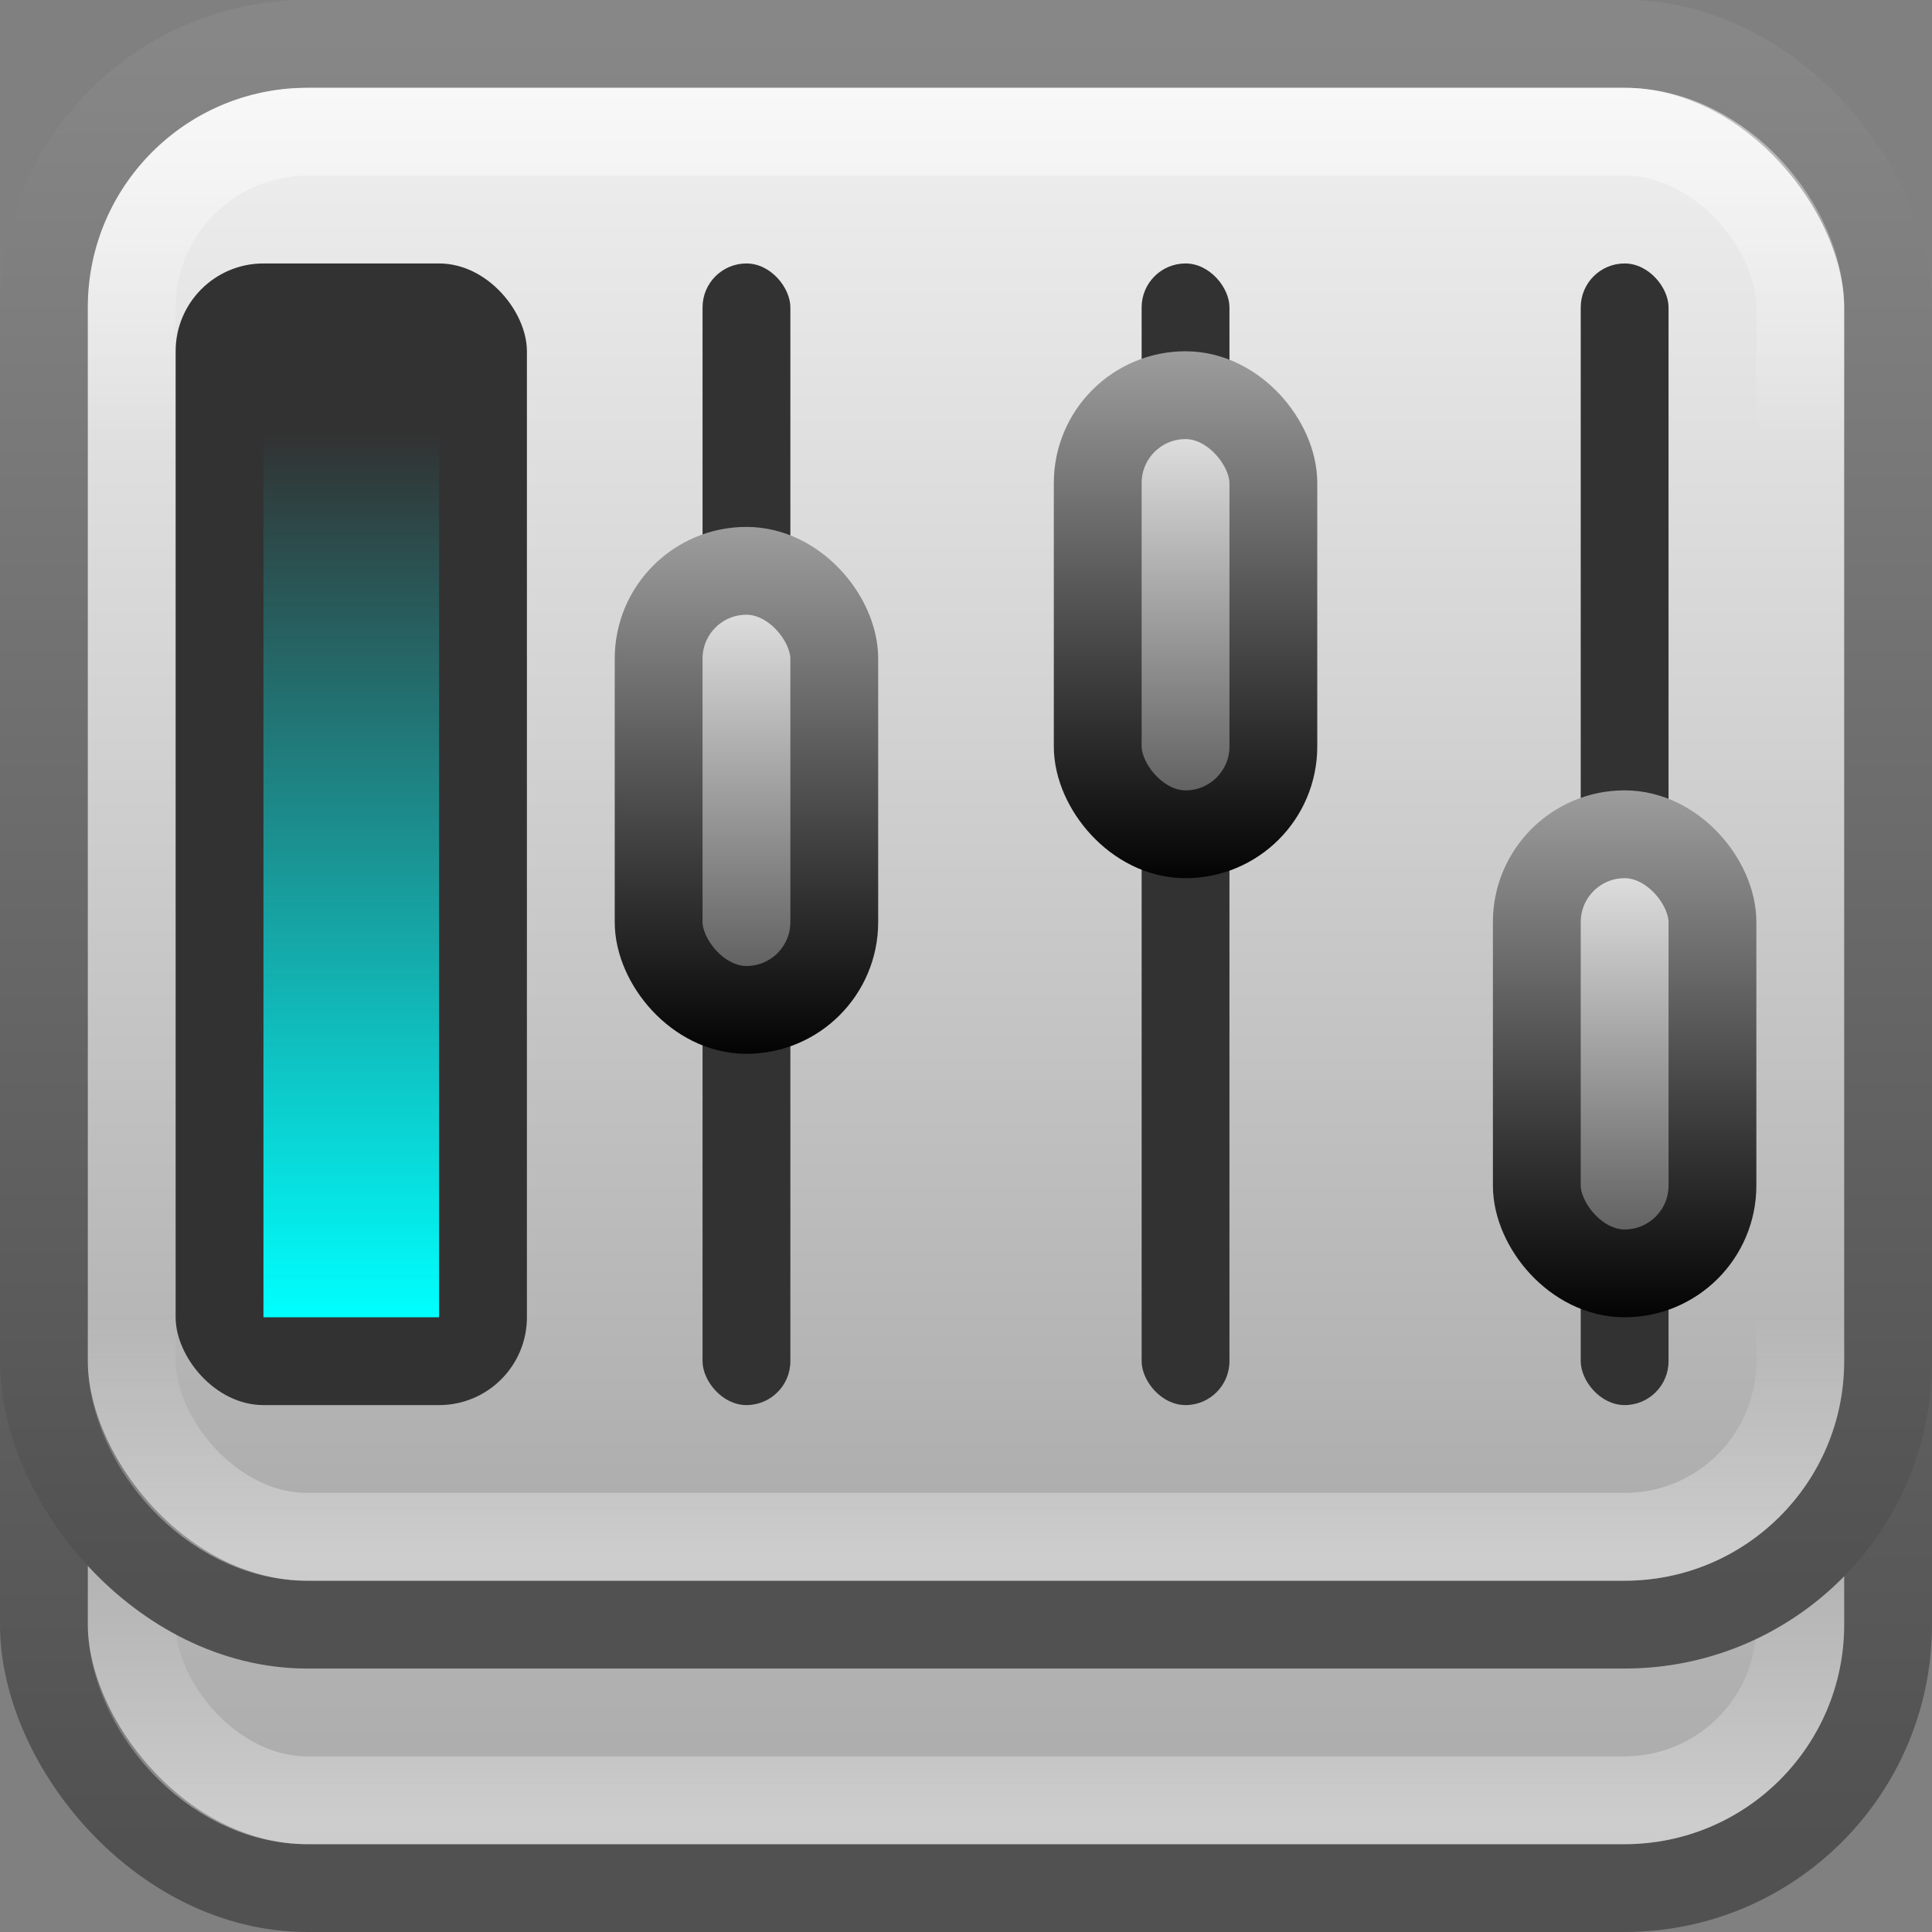 <?xml version="1.0" encoding="UTF-8" standalone="no"?>
<!-- Created with Inkscape (http://www.inkscape.org/) -->

<svg
   xmlns:dc="http://purl.org/dc/elements/1.1/"
   xmlns:cc="http://creativecommons.org/ns#"
   xmlns:rdf="http://www.w3.org/1999/02/22-rdf-syntax-ns#"
   xmlns:svg="http://www.w3.org/2000/svg"
   xmlns="http://www.w3.org/2000/svg"
   xmlns:xlink="http://www.w3.org/1999/xlink"
   xmlns:sodipodi="http://sodipodi.sourceforge.net/DTD/sodipodi-0.dtd"
   xmlns:inkscape="http://www.inkscape.org/namespaces/inkscape"
   width="22"
   height="22"
   id="svg4700"
   version="1.1"
   inkscape:version="0.48.4 r9939"
   sodipodi:docname="xfce4-mixer22.svg">
  <rect width="100%" height="100%" fill="#808080" stroke="none"/>
  <defs
     id="defs4702">
    <linearGradient
       id="linearGradient3882">
      <stop
         style="stop-color:#aaaaaa;stop-opacity:1;"
         offset="0"
         id="stop3884" />
      <stop
         style="stop-color:#f0f0f0;stop-opacity:1;"
         offset="1"
         id="stop3886" />
    </linearGradient>
    <linearGradient
       id="linearGradient4164">
      <stop
         id="stop4166"
         style="stop-color:#ffffff;stop-opacity:0.5"
         offset="0" />
      <stop
         id="stop4168"
         style="stop-color:#ffffff;stop-opacity:0;"
         offset="0.226" />
      <stop
         id="stop4170"
         style="stop-color:#ffffff;stop-opacity:0;"
         offset="0.835" />
      <stop
         id="stop4172"
         style="stop-color:#ffffff;stop-opacity:0.4"
         offset="1" />
    </linearGradient>
    <filter
       id="filter3174"
       color-interpolation-filters="sRGB">
      <feGaussianBlur
         stdDeviation="1.71"
         id="feGaussianBlur3176" />
    </filter>
    <linearGradient
       gradientTransform="scale(1.006,0.994)"
       gradientUnits="userSpaceOnUse"
       id="ButtonShadow"
       y2="7.017"
       x2="45.448"
       y1="92.54"
       x1="45.448">
      <stop
         offset="0"
         style="stop-color:#000000;stop-opacity:1"
         id="stop3750" />
      <stop
         offset="1"
         style="stop-color:#000000;stop-opacity:0.588"
         id="stop3752" />
    </linearGradient>
    <linearGradient
       id="linearGradient3801">
      <stop
         style="stop-color:#878787;stop-opacity:1;"
         offset="0"
         id="stop3803" />
      <stop
         style="stop-color:#515151;stop-opacity:1;"
         offset="1"
         id="stop3805" />
    </linearGradient>
    <filter
       id="filter3174-8"
       color-interpolation-filters="sRGB">
      <feGaussianBlur
         stdDeviation="1.71"
         id="feGaussianBlur3176-8" />
    </filter>
    <linearGradient
       gradientTransform="scale(1.006,0.994)"
       gradientUnits="userSpaceOnUse"
       id="ButtonShadow-6"
       y2="7.017"
       x2="45.448"
       y1="92.54"
       x1="45.448">
      <stop
         offset="0"
         style="stop-color:#000000;stop-opacity:1"
         id="stop3750-3" />
      <stop
         offset="1"
         style="stop-color:#000000;stop-opacity:0.588"
         id="stop3752-7" />
    </linearGradient>
    <filter
       id="filter3174-2"
       color-interpolation-filters="sRGB">
      <feGaussianBlur
         stdDeviation="1.71"
         id="feGaussianBlur3176-7" />
    </filter>
    <linearGradient
       gradientTransform="scale(1.006,0.994)"
       gradientUnits="userSpaceOnUse"
       id="ButtonShadow-1"
       y2="7.017"
       x2="45.448"
       y1="92.54"
       x1="45.448">
      <stop
         offset="0"
         style="stop-color:#000000;stop-opacity:1"
         id="stop3750-4" />
      <stop
         offset="1"
         style="stop-color:#000000;stop-opacity:0.588"
         id="stop3752-1" />
    </linearGradient>
    <linearGradient
       y2="7.017"
       x2="45.448"
       y1="92.54"
       x1="45.448"
       gradientTransform="scale(1.006,0.994)"
       gradientUnits="userSpaceOnUse"
       id="linearGradient3237"
       xlink:href="#ButtonShadow-4"
       inkscape:collect="always" />
    <filter
       id="filter3174-3"
       color-interpolation-filters="sRGB">
      <feGaussianBlur
         stdDeviation="1.71"
         id="feGaussianBlur3176-4" />
    </filter>
    <linearGradient
       gradientTransform="scale(1.006,0.994)"
       gradientUnits="userSpaceOnUse"
       id="ButtonShadow-4"
       y2="7.017"
       x2="45.448"
       y1="92.54"
       x1="45.448">
      <stop
         offset="0"
         style="stop-color:#000000;stop-opacity:1"
         id="stop3750-1" />
      <stop
         offset="1"
         style="stop-color:#000000;stop-opacity:0.588"
         id="stop3752-2" />
    </linearGradient>
    <filter
       id="filter3174-28"
       color-interpolation-filters="sRGB">
      <feGaussianBlur
         stdDeviation="1.71"
         id="feGaussianBlur3176-5" />
    </filter>
    <linearGradient
       gradientTransform="scale(1.006,0.994)"
       gradientUnits="userSpaceOnUse"
       id="ButtonShadow-66"
       y2="7.017"
       x2="45.448"
       y1="92.54"
       x1="45.448">
      <stop
         offset="0"
         style="stop-color:#000000;stop-opacity:1"
         id="stop3750-36" />
      <stop
         offset="1"
         style="stop-color:#000000;stop-opacity:0.588"
         id="stop3752-3" />
    </linearGradient>
    <linearGradient
       id="linearGradient4187">
      <stop
         id="stop4189"
         offset="0"
         style="stop-color:#404040;stop-opacity:1;" />
      <stop
         id="stop4191"
         offset="1"
         style="stop-color:#ffffff;stop-opacity:1;" />
    </linearGradient>
    <linearGradient
       id="linearGradient4199">
      <stop
         id="stop4201"
         offset="0"
         style="stop-color:#000000;stop-opacity:1;" />
      <stop
         id="stop4203"
         offset="1"
         style="stop-color:#a0a0a0;stop-opacity:1;" />
    </linearGradient>
    <linearGradient
       inkscape:collect="always"
       xlink:href="#linearGradient4187"
       id="linearGradient3344"
       gradientUnits="userSpaceOnUse"
       gradientTransform="matrix(0.286,0,0,1.25,5.214,18.75)"
       x1="11.5"
       y1="15.5"
       x2="11.5"
       y2="10.5" />
    <linearGradient
       inkscape:collect="always"
       xlink:href="#linearGradient4199"
       id="linearGradient3346"
       gradientUnits="userSpaceOnUse"
       gradientTransform="matrix(0.286,0,0,1.25,5.071,18.125)"
       x1="14"
       y1="16"
       x2="14"
       y2="11" />
    <linearGradient
       inkscape:collect="always"
       xlink:href="#linearGradient4164"
       id="linearGradient3354"
       gradientUnits="userSpaceOnUse"
       gradientTransform="matrix(0.514,0,0,0.432,-1.324,25.122)"
       x1="24"
       y1="5"
       x2="24"
       y2="43" />
    <linearGradient
       inkscape:collect="always"
       xlink:href="#linearGradient3801"
       id="linearGradient3394"
       gradientUnits="userSpaceOnUse"
       gradientTransform="matrix(1,0,0,0.86,-1,4.513)"
       x1="11.96"
       y1="25.414"
       x2="11.96"
       y2="45.98" />
    <linearGradient
       id="linearGradient4487-8">
      <stop
         id="stop4489-3"
         offset="0"
         style="stop-color:#00ffff;stop-opacity:1;" />
      <stop
         id="stop4491-2"
         offset="1"
         style="stop-color:#00ffff;stop-opacity:0;" />
    </linearGradient>
    <linearGradient
       inkscape:collect="always"
       xlink:href="#linearGradient4187"
       id="linearGradient4224"
       gradientUnits="userSpaceOnUse"
       gradientTransform="matrix(0.286,0,0,1.25,10.214,16.75)"
       x1="11.5"
       y1="15.5"
       x2="11.5"
       y2="10.5" />
    <linearGradient
       inkscape:collect="always"
       xlink:href="#linearGradient4199"
       id="linearGradient4226"
       gradientUnits="userSpaceOnUse"
       gradientTransform="matrix(0.286,0,0,1.25,10.071,16.125)"
       x1="14"
       y1="16"
       x2="14"
       y2="11" />
    <linearGradient
       inkscape:collect="always"
       xlink:href="#linearGradient3882"
       id="linearGradient3888"
       x1="6"
       y1="43"
       x2="6"
       y2="26"
       gradientUnits="userSpaceOnUse"
       gradientTransform="translate(-1,1)" />
    <linearGradient
       inkscape:collect="always"
       xlink:href="#linearGradient3882-8"
       id="linearGradient3888-4"
       x1="6"
       y1="46"
       x2="6"
       y2="26"
       gradientUnits="userSpaceOnUse"
       gradientTransform="translate(-1,1)" />
    <linearGradient
       id="linearGradient3882-8">
      <stop
         style="stop-color:#aaaaaa;stop-opacity:1;"
         offset="0"
         id="stop3884-6" />
      <stop
         style="stop-color:#f0f0f0;stop-opacity:1;"
         offset="1"
         id="stop3886-5" />
    </linearGradient>
    <linearGradient
       inkscape:collect="always"
       xlink:href="#linearGradient3801-6"
       id="linearGradient3394-5"
       gradientUnits="userSpaceOnUse"
       gradientTransform="matrix(1,0,0,0.86,-1,4.513)"
       x1="11.96"
       y1="25.414"
       x2="11.998"
       y2="49.407" />
    <linearGradient
       id="linearGradient3801-6">
      <stop
         style="stop-color:#878787;stop-opacity:1;"
         offset="0"
         id="stop3803-8" />
      <stop
         style="stop-color:#515151;stop-opacity:1;"
         offset="1"
         id="stop3805-3" />
    </linearGradient>
    <linearGradient
       inkscape:collect="always"
       xlink:href="#linearGradient4164"
       id="linearGradient3941"
       gradientUnits="userSpaceOnUse"
       gradientTransform="matrix(0.514,0,0,0.432,-1.324,28.122)"
       x1="24"
       y1="5"
       x2="24"
       y2="43" />
    <linearGradient
       inkscape:collect="always"
       xlink:href="#linearGradient4187"
       id="linearGradient3075"
       gradientUnits="userSpaceOnUse"
       gradientTransform="matrix(0.286,0,0,1.25,15.214,21.75)"
       x1="11.5"
       y1="15.5"
       x2="11.5"
       y2="10.5" />
    <linearGradient
       inkscape:collect="always"
       xlink:href="#linearGradient4199"
       id="linearGradient3077"
       gradientUnits="userSpaceOnUse"
       gradientTransform="matrix(0.286,0,0,1.25,15.071,21.125)"
       x1="14"
       y1="16"
       x2="14"
       y2="11" />
    <linearGradient
       inkscape:collect="always"
       xlink:href="#linearGradient4487-8"
       id="linearGradient3091"
       gradientUnits="userSpaceOnUse"
       gradientTransform="matrix(0.667,0,0,0.438,-6.333,49.409)"
       x1="17"
       y1="-19.182"
       x2="17"
       y2="-42.182" />
  </defs>
  <sodipodi:namedview
     id="base"
     pagecolor="#ffffff"
     bordercolor="#666666"
     borderopacity="1.0"
     inkscape:pageopacity="0.0"
     inkscape:pageshadow="2"
     inkscape:zoom="21.507832"
     inkscape:cx="7.3661329"
     inkscape:cy="15.254227"
     inkscape:current-layer="layer1"
     showgrid="true"
     inkscape:grid-bbox="true"
     inkscape:document-units="px"
     inkscape:window-width="1280"
     inkscape:window-height="977"
     inkscape:window-x="0"
     inkscape:window-y="24"
     inkscape:window-maximized="1"
     inkscape:snap-to-guides="true"
     inkscape:snap-grids="true"
     inkscape:snap-bbox="true">
    <inkscape:grid
       type="xygrid"
       id="grid1021"
       empspacing="5"
       visible="true"
       enabled="true"
       snapvisiblegridlinesonly="true" />
  </sodipodi:namedview>
  <g
     id="layer1"
     inkscape:label="Layer 1"
     inkscape:groupmode="layer"
     transform="translate(0,-26)">
    <g
       id="layer2"
       style="display:none"
       transform="translate(5.204,-179.688)">
      <rect
         width="86"
         height="85"
         rx="6"
         ry="6"
         x="5"
         y="7"
         id="rect3745"
         style="opacity:0.9;fill:url(#ButtonShadow);fill-opacity:1;fill-rule:nonzero;stroke:none;filter:url(#filter3174)" />
    </g>
    <g
       id="layer4"
       transform="translate(3.204,-177.688)" />
    <rect
       style="color:#000000;fill:url(#linearGradient3888-4);fill-opacity:1;fill-rule:nonzero;stroke:url(#linearGradient3394-5);stroke-width:1;stroke-linecap:butt;stroke-linejoin:miter;stroke-miterlimit:4;stroke-opacity:1;stroke-dasharray:none;stroke-dashoffset:0;marker:none;visibility:visible;display:inline;overflow:visible;enable-background:accumulate"
       id="rect3874"
       width="21"
       height="21"
       x="0.5"
       y="26.5"
       ry="3"
       rx="3" />
    <rect
       rx="2"
       width="19"
       height="16"
       ry="2"
       x="1.5"
       y="30.5"
       id="rect3939"
       style="fill:none;stroke:url(#linearGradient3941);stroke-width:1;stroke-linecap:round;stroke-linejoin:round;stroke-miterlimit:4;stroke-opacity:1;stroke-dasharray:none;stroke-dashoffset:0" />
    <g
       id="layer2-9"
       style="display:none"
       transform="matrix(1.952,0,0,1.952,35.064,-385.641)">
      <rect
         width="86"
         height="85"
         rx="3.074"
         ry="3.074"
         x="5"
         y="7"
         id="rect3745-6"
         style="opacity:0.9;fill:url(#ButtonShadow-66);fill-opacity:1;fill-rule:nonzero;stroke:none;filter:url(#filter3174-28)" />
    </g>
    <g
       id="layer4-7"
       transform="matrix(1.952,0,0,1.952,34.064,-384.641)" />
    <g
       id="layer2-6"
       style="display:none"
       transform="translate(78.539,-166.362)">
      <rect
         width="86"
         height="85"
         rx="6"
         ry="6"
         x="5"
         y="7"
         id="rect3745-9"
         style="opacity:0.9;fill:url(#linearGradient3237);fill-opacity:1;fill-rule:nonzero;stroke:none;filter:url(#filter3174-3)" />
    </g>
    <g
       id="layer4-8"
       transform="translate(77.539,-165.362)" />
    <g
       id="layer2-0"
       style="display:none"
       transform="translate(78.546,-163.95)">
      <rect
         width="86"
         height="85"
         rx="6"
         ry="6"
         x="5"
         y="7"
         id="rect3745-8"
         style="opacity:0.9;fill:url(#ButtonShadow-1);fill-opacity:1;fill-rule:nonzero;stroke:none;filter:url(#filter3174-2)" />
    </g>
    <g
       id="layer4-5"
       transform="translate(77.546,-162.95)" />
    <g
       id="layer2-7"
       style="display:none"
       transform="translate(76.539,-166.362)">
      <rect
         width="86"
         height="85"
         rx="6"
         ry="6"
         x="5"
         y="7"
         id="rect3745-3"
         style="opacity:0.9;fill:url(#ButtonShadow-6);fill-opacity:1;fill-rule:nonzero;stroke:none;filter:url(#filter3174-8)" />
    </g>
    <g
       id="layer4-4"
       transform="translate(75.539,-165.362)" />
    <rect
       ry="3"
       y="26.5"
       x="0.5"
       height="18"
       width="21"
       id="rect3392"
       style="color:#000000;fill:url(#linearGradient3888);fill-opacity:1;fill-rule:nonzero;stroke:url(#linearGradient3394);stroke-width:1;stroke-linecap:butt;stroke-linejoin:miter;stroke-miterlimit:4;stroke-opacity:1;stroke-dasharray:none;stroke-dashoffset:0;marker:none;visibility:visible;display:inline;overflow:visible;enable-background:accumulate"
       rx="3" />
    <rect
       style="fill:none;stroke:url(#linearGradient3354);stroke-width:1;stroke-linecap:round;stroke-linejoin:round;stroke-miterlimit:4;stroke-opacity:1;stroke-dasharray:none;stroke-dashoffset:0"
       id="rect3355"
       y="27.5"
       x="1.5"
       ry="2"
       height="16"
       width="19"
       rx="2" />
    <rect
       style="color:#000000;fill:#323232;fill-opacity:1;fill-rule:nonzero;stroke:none;stroke-width:1;marker:none;visibility:visible;display:inline;overflow:visible;enable-background:accumulate"
       id="rect4215"
       width="1"
       height="13"
       x="8"
       y="29"
       ry="0.5"
       rx="0.5" />
    <rect
       rx="1"
       ry="1"
       y="32.5"
       x="7.5"
       height="5"
       width="2"
       id="rect4219"
       style="color:#000000;fill:url(#linearGradient3344);fill-opacity:1;fill-rule:nonzero;stroke:url(#linearGradient3346);stroke-width:1;stroke-opacity:1;marker:none;visibility:visible;display:inline;overflow:visible;enable-background:accumulate" />
    <rect
       ry="1"
       y="29"
       x="2"
       height="13"
       width="4"
       id="rect4455"
       style="color:#000000;fill:#323232;fill-opacity:1;fill-rule:nonzero;stroke:none;stroke-width:1;marker:none;visibility:visible;display:inline;overflow:visible;enable-background:accumulate"
       rx="1" />
    <path
       style="color:#000000;fill:url(#linearGradient3091);fill-opacity:1;fill-rule:nonzero;stroke:none;stroke-width:1;marker:none;visibility:visible;display:inline;overflow:visible;enable-background:accumulate"
       d="M 3,30 3,30.917 3,31.833 3,32.75 3,33.667 3,34.583 3,35.5 3,36.417 3,37.333 3,38.25 3,39.167 3,40.083 3,41 5,41 5,40.083 5,39.167 5,38.25 5,37.333 5,36.417 5,35.5 5,34.583 5,33.667 5,32.75 5,31.833 5,30.917 5,30 3,30 z"
       id="rect4174"
       inkscape:connector-curvature="0" />
    <rect
       rx="0.5"
       ry="0.5"
       y="29"
       x="13"
       height="13"
       width="1"
       id="rect4220"
       style="color:#000000;fill:#323232;fill-opacity:1;fill-rule:nonzero;stroke:none;stroke-width:1;marker:none;visibility:visible;display:inline;overflow:visible;enable-background:accumulate" />
    <rect
       style="color:#000000;fill:url(#linearGradient4224);fill-opacity:1;fill-rule:nonzero;stroke:url(#linearGradient4226);stroke-width:1;stroke-opacity:1;marker:none;visibility:visible;display:inline;overflow:visible;enable-background:accumulate"
       id="rect4222"
       width="2"
       height="5"
       x="12.5"
       y="30.5"
       ry="1"
       rx="1" />
    <rect
       style="color:#000000;fill:#323232;fill-opacity:1;fill-rule:nonzero;stroke:none;stroke-width:1;marker:none;visibility:visible;display:inline;overflow:visible;enable-background:accumulate"
       id="rect4228"
       width="1"
       height="13"
       x="18"
       y="29"
       ry="0.5"
       rx="0.5" />
    <rect
       rx="1"
       ry="1"
       y="35.5"
       x="17.5"
       height="5"
       width="2"
       id="rect4230"
       style="color:#000000;fill:url(#linearGradient3075);fill-opacity:1;fill-rule:nonzero;stroke:url(#linearGradient3077);stroke-width:1;stroke-opacity:1;marker:none;visibility:visible;display:inline;overflow:visible;enable-background:accumulate" />
  </g>
</svg>
